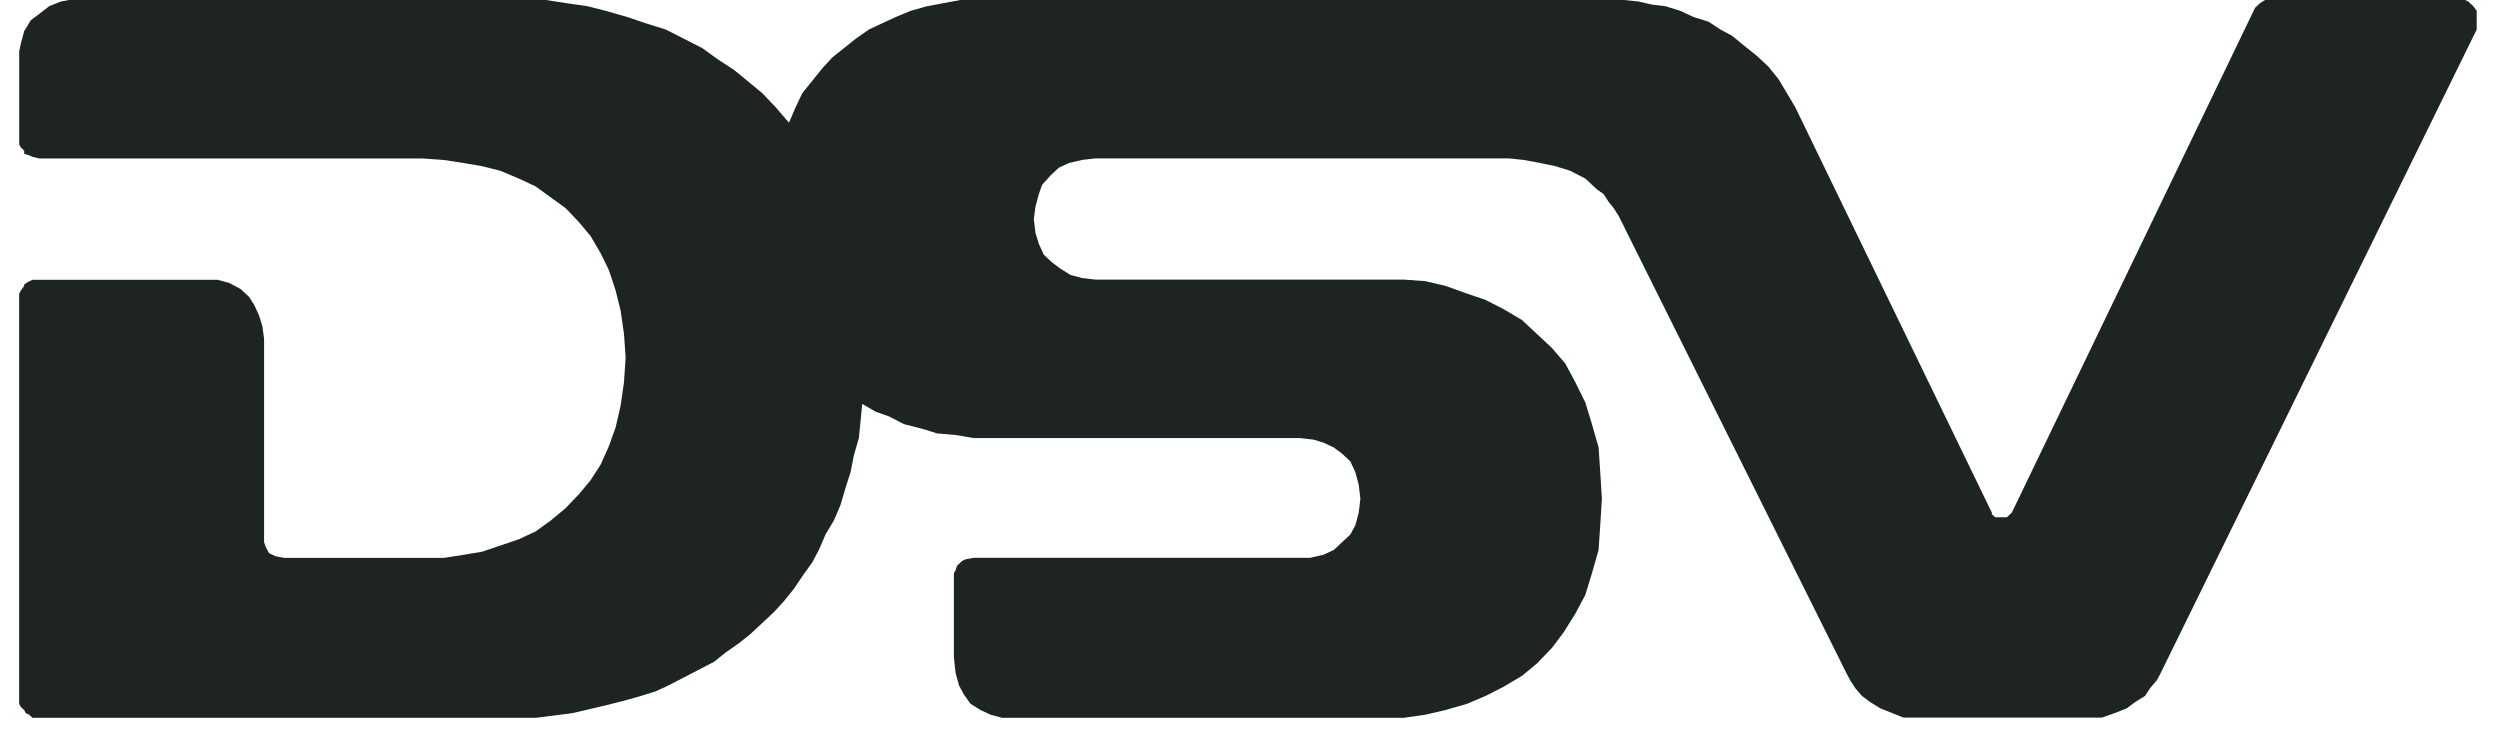 <svg fill="none" height="22" viewBox="0 0 74 22" width="74" xmlns="http://www.w3.org/2000/svg"><path clip-rule="evenodd" d="m63.94 19.954-.099.184-.197.23-.148.23-.296.184-.247.184-.345.138-.395.138h-5.868l-.345-.138-.345-.138-.296-.184-.247-.184-.197-.23-.148-.23-.099-.184-6.756-13.564-.148-.23-.148-.184-.148-.23-.197-.138-.345-.322-.444-.23-.444-.138-.444-.092-.493-.092-.444-.046h-12.23l-.395.046-.395.092-.296.138-.246.23-.247.276-.099.276-.099.368-.049.368.049.414.099.322.148.322.247.23.246.184.296.184.345.092.395.046h9.123l.641.046.592.138.641.23.542.184.542.276.542.322.444.414.444.414.395.46.296.552.296.598.197.644.197.69.049.736.049.781-.049.782-.049.736-.197.69-.197.644-.296.552-.345.552-.345.46-.444.46-.444.368-.542.322-.542.276-.542.23-.641.184-.592.138-.641.092h-11.885l-.345-.092-.296-.138-.296-.184-.197-.276-.148-.276-.099-.368-.049-.46v-2.483l.049-.092.049-.138.099-.092.049-.046.099-.046.247-.046h9.961l.394-.092.296-.138.247-.23.246-.23.148-.276.099-.368.049-.414-.049-.414-.099-.368-.148-.322-.246-.23-.247-.184-.296-.138-.296-.092-.395-.046h-9.666l-.542-.092-.542-.046-.444-.138-.542-.138-.444-.23-.394-.138-.395-.23-.099 1.012-.148.506-.099.506-.148.46-.148.506-.197.46-.247.414-.197.46-.197.368-.296.414-.247.368-.296.368-.296.322-.345.322-.345.322-.345.276-.395.276-.345.276-.444.23-.444.23-.444.23-.395.184-.444.138-.493.138-.542.138-.986.23-1.085.138h-14.893l-.099-.092-.099-.046-.049-.092-.099-.092-.049-.092v-12.138l.049-.092.099-.138v-.046l.148-.092.099-.046h5.474l.345.092.345.184.247.23.148.23.148.322.099.322.049.368v6.023l.049.138.049.092.049.092.099.046.099.046.247.046h4.734l.592-.092.542-.092 1.085-.368.493-.23.444-.322.444-.368.395-.414.345-.414.296-.46.247-.552.197-.552.148-.644.099-.69.049-.736-.049-.69-.099-.69-.148-.598-.197-.598-.247-.506-.296-.506-.345-.414-.395-.414-.444-.322-.444-.322-.493-.23-.542-.23-.542-.138-.542-.092-.592-.092-.641-.046h-11.342l-.197-.046-.099-.046-.148-.046v-.092l-.099-.092-.049-.092v-2.759l.049-.23.099-.368.197-.322.247-.184.296-.23.345-.138.247-.046h14.104l.592.092.641.092.543.138.641.184.543.184.592.184.542.276.542.276.444.322.493.322.394.322.444.368.395.414.395.46.197-.46.197-.414.296-.368.296-.368.296-.322.345-.276.345-.276.395-.276.394-.184.395-.184.444-.184.493-.138.493-.092.493-.092h19.627l.444.046.395.092.394.046.444.138.395.184.444.138.345.23.345.184.394.322.345.276.345.322.296.368.247.414.246.414 5.819 12v.046l.099.092h.345l.099-.092.049-.046 7.2-14.943.148-.138.148-.092h5.918l.099.046.148.138.099.138v.552z" fill="#1E2323" fill-rule="evenodd"/></svg>